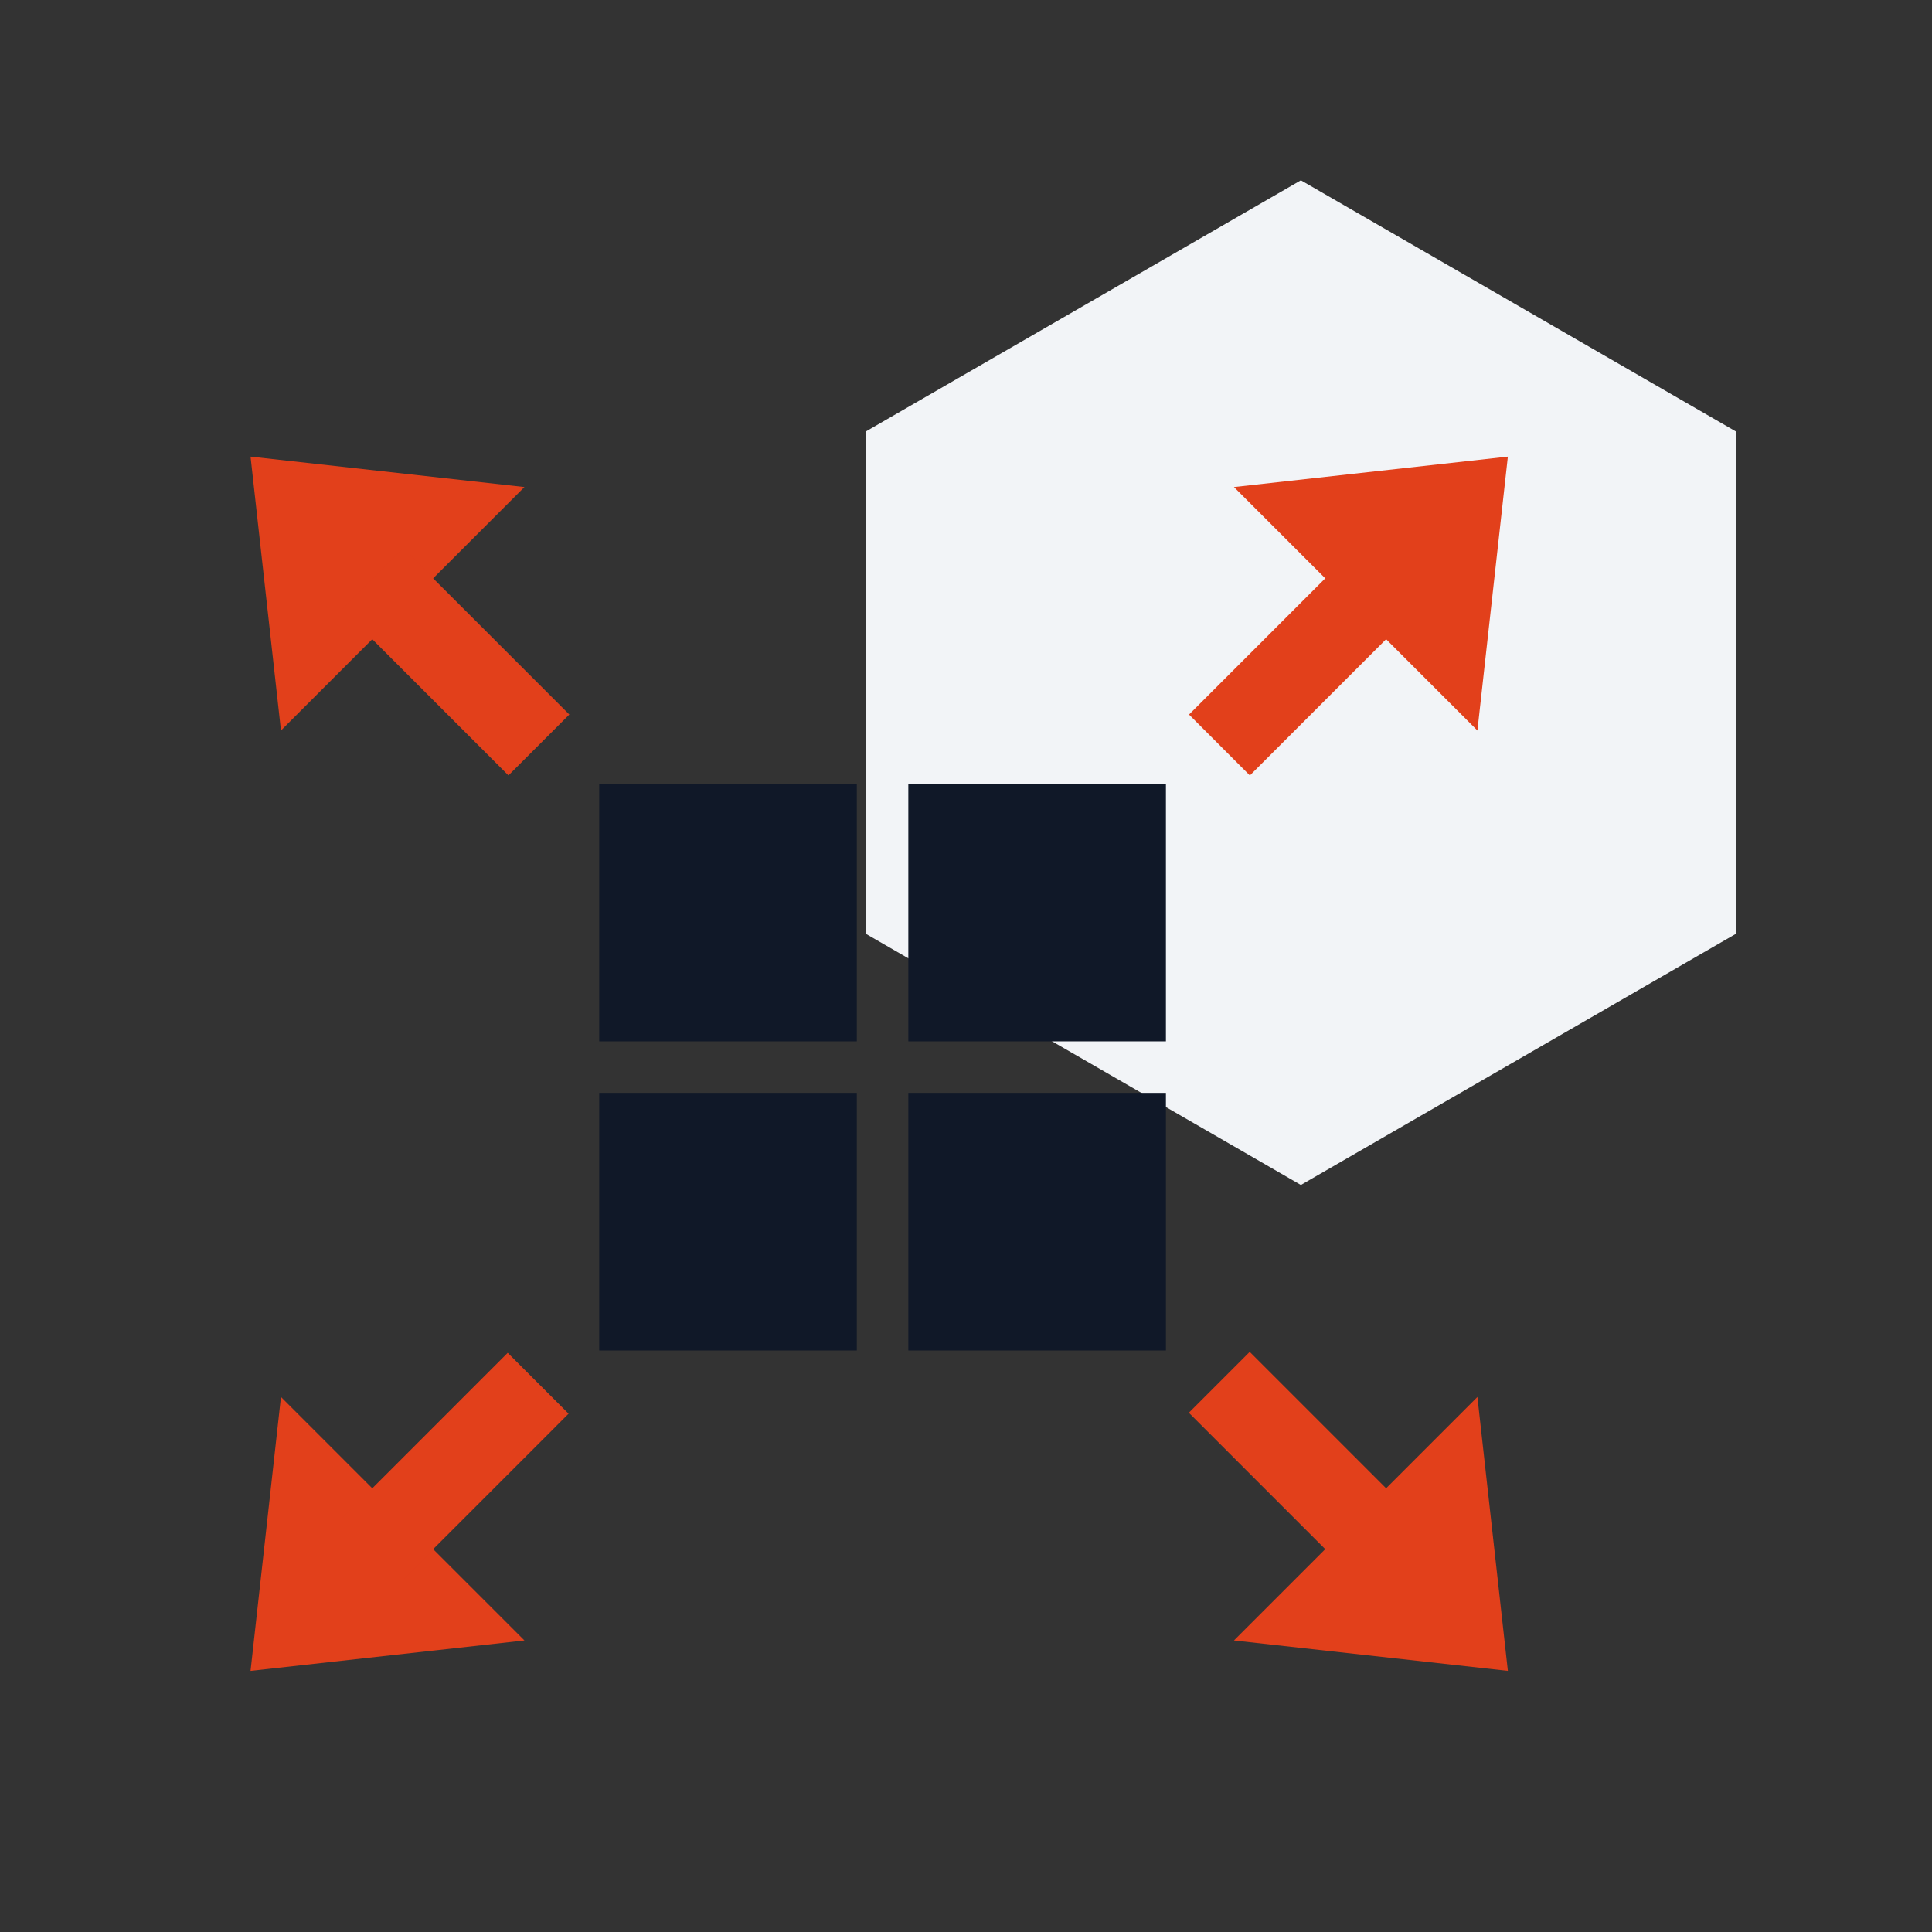 <svg xmlns="http://www.w3.org/2000/svg" width="75" height="75" fill="none"><rect width="100%" height="100%" fill="#333333" stroke="none"/><path fill="#F2F4F7" d="m50.5 7 16.888 9.75v19.5L50.5 46l-16.888-9.75v-19.5L50.5 7Z"/><path fill="#101828" d="M23.261 30.425h10v10h-10zM23.261 42.425h10v10h-10zM35.261 30.425h10v10h-10zM35.261 42.425h10v10h-10z"/><path fill="#E2401B" d="m58.535 17.726-1.182 10.633-9.451-9.452 10.633-1.181ZM58.535 64.863 57.353 54.23l-9.451 9.452 10.633 1.181ZM9.726 17.726l1.181 10.633 9.452-9.452-10.633-1.181ZM9.726 64.863l1.181-10.633 9.452 9.452-10.633 1.181Z"/><path fill="#E2401B" d="m52.627 21.27 2.363 2.363-6.47 6.47-2.362-2.364 6.469-6.469ZM52.627 61.319l2.363-2.363-6.476-6.476-2.363 2.363 6.476 6.476ZM15.634 21.27l-2.363 2.363 6.467 6.468 2.363-2.363-6.467-6.468ZM15.634 61.319l-2.363-2.363 6.438-6.439 2.363 2.363-6.438 6.439Z"/></svg>